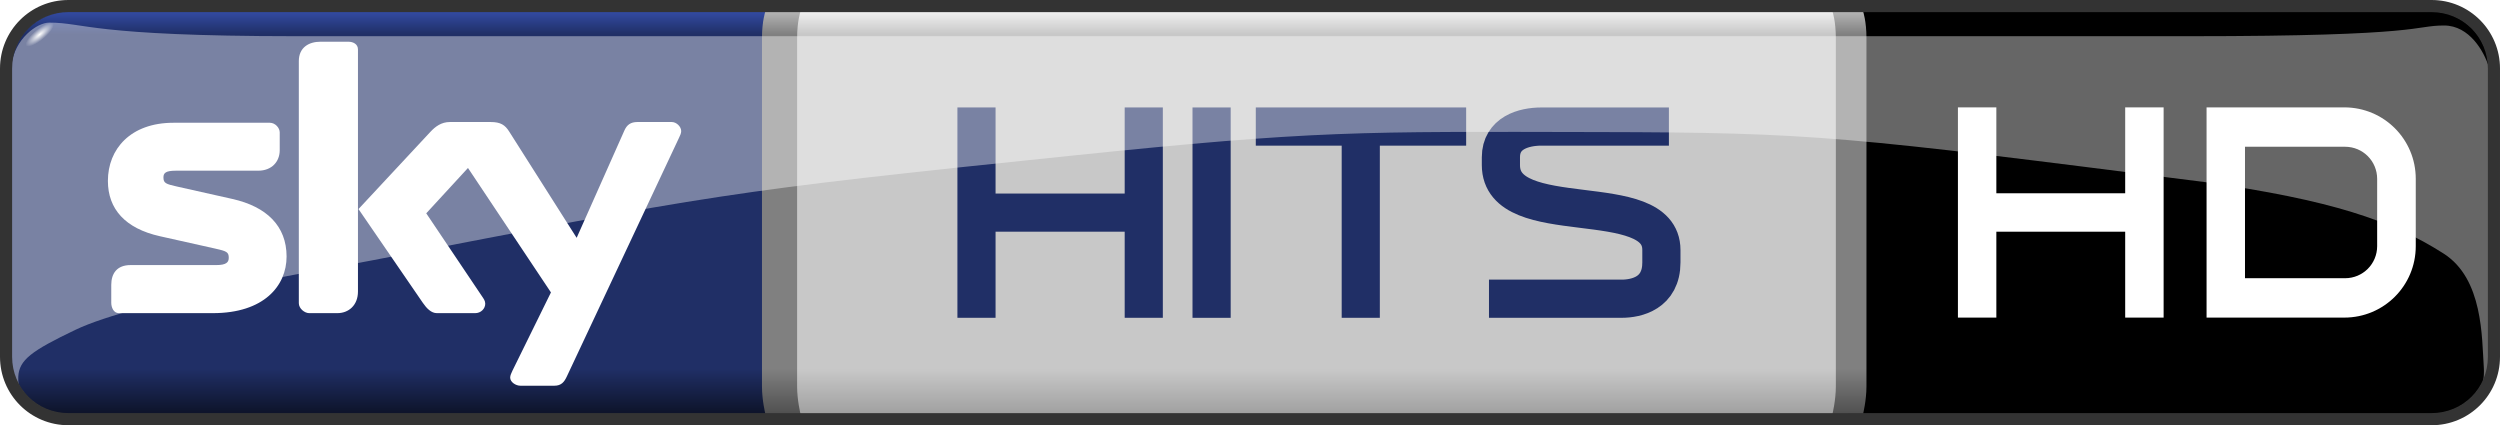 <?xml version="1.0" encoding="UTF-8" standalone="no"?>
<!-- Created with Inkscape (http://www.inkscape.org/) -->

<svg
   xmlns:dc="http://purl.org/dc/elements/1.1/"
   xmlns:cc="http://creativecommons.org/ns#"
   xmlns:rdf="http://www.w3.org/1999/02/22-rdf-syntax-ns#"
   xmlns:svg="http://www.w3.org/2000/svg"
   xmlns="http://www.w3.org/2000/svg"
   xmlns:xlink="http://www.w3.org/1999/xlink"
   xmlns:sodipodi="http://sodipodi.sourceforge.net/DTD/sodipodi-0.dtd"
   xmlns:inkscape="http://www.inkscape.org/namespaces/inkscape"
   id="svg2"
   version="1.1"
   inkscape:version="0.48.3.1 r9886"
   width="1106"
   height="188.125"
   sodipodi:docname="Sky Hits HD Germany.svg">
  <defs
     id="defs6">
    <linearGradient
       id="linearGradient4056">
      <stop
         id="stop4058"
         offset="0"
         style="stop-color:#3d3d3d;stop-opacity:1" />
      <stop
         style="stop-color:#3d3d3d;stop-opacity:1;"
         offset="0.823"
         id="stop4060" />
      <stop
         style="stop-color:#ffffff;stop-opacity:1;"
         offset="0.878"
         id="stop4062" />
      <stop
         id="stop4064"
         offset="0.947"
         style="stop-color:#ffffff;stop-opacity:1;" />
      <stop
         id="stop4066"
         offset="1"
         style="stop-color:#434343;stop-opacity:1" />
    </linearGradient>
    <linearGradient
       id="linearGradient4016">
      <stop
         style="stop-color:#3d3d3d;stop-opacity:1"
         offset="0"
         id="stop4018" />
      <stop
         id="stop4042"
         offset="0.223"
         style="stop-color:#3d3d3d;stop-opacity:1;" />
      <stop
         id="stop4024"
         offset="0.462"
         style="stop-color:#ffffff;stop-opacity:1;" />
      <stop
         style="stop-color:#ffffff;stop-opacity:1;"
         offset="0.768"
         id="stop4026" />
      <stop
         style="stop-color:#434343;stop-opacity:1"
         offset="1"
         id="stop4020" />
    </linearGradient>
    <linearGradient
       id="linearGradient3962">
      <stop
         id="stop3964"
         offset="0"
         style="stop-color:#505050;stop-opacity:1;" />
      <stop
         style="stop-color:#808080;stop-opacity:1;"
         offset="0.112"
         id="stop3966" />
      <stop
         style="stop-color:#808080;stop-opacity:1;"
         offset="0.944"
         id="stop3968" />
      <stop
         id="stop3970"
         offset="1"
         style="stop-color:#b4b4b4;stop-opacity:1;" />
    </linearGradient>
    <linearGradient
       id="linearGradient3946">
      <stop
         style="stop-color:#a0a0a0;stop-opacity:1;"
         offset="0"
         id="stop3948" />
      <stop
         id="stop3958"
         offset="0.112"
         style="stop-color:#c8c8c8;stop-opacity:1;" />
      <stop
         id="stop3956"
         offset="0.944"
         style="stop-color:#c8c8c8;stop-opacity:1;" />
      <stop
         style="stop-color:#f0f0f0;stop-opacity:1;"
         offset="1"
         id="stop3950" />
    </linearGradient>
    <linearGradient
       id="linearGradient3912">
      <stop
         style="stop-color:#505050;stop-opacity:1;"
         offset="0"
         id="stop3914" />
      <stop
         id="stop3924"
         offset="0.112"
         style="stop-color:#808080;stop-opacity:1;" />
      <stop
         id="stop3922"
         offset="0.888"
         style="stop-color:#808080;stop-opacity:1;" />
      <stop
         style="stop-color:#b4b4b4;stop-opacity:1;"
         offset="1"
         id="stop3916" />
    </linearGradient>
    <linearGradient
       id="linearGradient3898">
      <stop
         style="stop-color:#0d1329;stop-opacity:1;"
         offset="0"
         id="stop3900" />
      <stop
         id="stop3908"
         offset="0.112"
         style="stop-color:#202f66;stop-opacity:1;" />
      <stop
         style="stop-color:#202f66;stop-opacity:1;"
         offset="0.944"
         id="stop3910" />
      <stop
         style="stop-color:#334ba3;stop-opacity:1;"
         offset="1"
         id="stop3902" />
    </linearGradient>
    <linearGradient
       id="linearGradient3890">
      <stop
         style="stop-color:#ffffff;stop-opacity:1;"
         offset="0"
         id="stop3892" />
      <stop
         style="stop-color:#ffffff;stop-opacity:0;"
         offset="1"
         id="stop3894" />
    </linearGradient>
    <linearGradient
       inkscape:collect="always"
       xlink:href="#linearGradient3962"
       id="linearGradient4145"
       gradientUnits="userSpaceOnUse"
       x1="695.357"
       y1="-46.143"
       x2="695.357"
       y2="-401.857"
       gradientTransform="matrix(0.5,0,0,0.5,-2.505,206.147)" />
    <linearGradient
       inkscape:collect="always"
       xlink:href="#linearGradient3946"
       id="linearGradient4149"
       gradientUnits="userSpaceOnUse"
       x1="1189.455"
       y1="-46"
       x2="1189.455"
       y2="-402"
       gradientTransform="matrix(0.5,0,0,0.5,-2.505,206.147)" />
    <linearGradient
       inkscape:collect="always"
       xlink:href="#linearGradient3898"
       id="linearGradient4153"
       gradientUnits="userSpaceOnUse"
       x1="13.929"
       y1="-46.143"
       x2="13.929"
       y2="-402"
       gradientTransform="matrix(0.5,0,0,0.5,-2.505,206.147)" />
    <radialGradient
       inkscape:collect="always"
       xlink:href="#linearGradient3890"
       id="radialGradient4168"
       gradientUnits="userSpaceOnUse"
       gradientTransform="matrix(1,0,0,0.319,0,29.884)"
       cx="49.821"
       cy="43.911"
       fx="49.821"
       fy="43.911"
       r="19.286" />
    <linearGradient
       gradientTransform="matrix(0.5,0,0,0.5,-0.505,-149.884)"
       gradientUnits="userSpaceOnUse"
       xlink:href="#linearGradient3898-2"
       id="linearGradient4108"
       y2="-402"
       x2="13.929"
       y1="-46.143"
       x1="13.929" />
    <linearGradient
       gradientUnits="userSpaceOnUse"
       xlink:href="#linearGradient3962-6"
       id="linearGradient3999"
       y2="-401.857"
       x2="695.357"
       y1="-46.143"
       x1="695.357" />
    <linearGradient
       gradientUnits="userSpaceOnUse"
       xlink:href="#linearGradient3946-4"
       id="linearGradient3997"
       y2="-402"
       x2="1189.455"
       y1="-46"
       x1="1189.455" />
    <radialGradient
       gradientTransform="matrix(1,0,0,0.319,0,29.884)"
       gradientUnits="userSpaceOnUse"
       xlink:href="#linearGradient3890-9"
       id="radialGradient3995"
       fy="43.911"
       fx="49.821"
       r="19.286"
       cy="43.911"
       cx="49.821" />
    <linearGradient
       gradientUnits="userSpaceOnUse"
       xlink:href="#linearGradient3898-2"
       id="linearGradient3993"
       y2="-402"
       x2="13.929"
       y1="-46.143"
       x1="13.929" />
    <linearGradient
       id="linearGradient3890-9">
      <stop
         offset="0"
         style="stop-color:#ffffff;stop-opacity:1"
         id="stop3892-8" />
      <stop
         offset="1"
         style="stop-color:#ffffff;stop-opacity:0"
         id="stop3894-3" />
    </linearGradient>
    <linearGradient
       id="linearGradient3898-2">
      <stop
         offset="0"
         style="stop-color:#0d1329;stop-opacity:1"
         id="stop3900-4" />
      <stop
         offset="0.112"
         style="stop-color:#202f66;stop-opacity:1"
         id="stop3908-5" />
      <stop
         offset="0.944"
         style="stop-color:#202f66;stop-opacity:1"
         id="stop3910-2" />
      <stop
         offset="1"
         style="stop-color:#334ba3;stop-opacity:1"
         id="stop3902-9" />
    </linearGradient>
    <linearGradient
       id="linearGradient3912-2">
      <stop
         offset="0"
         style="stop-color:#505050;stop-opacity:1"
         id="stop3914-1" />
      <stop
         offset="0.112"
         style="stop-color:#808080;stop-opacity:1"
         id="stop3924-4" />
      <stop
         offset="0.888"
         style="stop-color:#808080;stop-opacity:1"
         id="stop3922-9" />
      <stop
         offset="1"
         style="stop-color:#b4b4b4;stop-opacity:1"
         id="stop3916-8" />
    </linearGradient>
    <linearGradient
       id="linearGradient3946-4">
      <stop
         offset="0"
         style="stop-color:#a0a0a0;stop-opacity:1"
         id="stop3948-5" />
      <stop
         offset="0.112"
         style="stop-color:#c8c8c8;stop-opacity:1"
         id="stop3958-8" />
      <stop
         offset="0.944"
         style="stop-color:#c8c8c8;stop-opacity:1"
         id="stop3956-8" />
      <stop
         offset="1"
         style="stop-color:#f0f0f0;stop-opacity:1"
         id="stop3950-1" />
    </linearGradient>
    <linearGradient
       id="linearGradient3962-6">
      <stop
         offset="0"
         style="stop-color:#505050;stop-opacity:1"
         id="stop3964-0" />
      <stop
         offset="0.112"
         style="stop-color:#808080;stop-opacity:1"
         id="stop3966-3" />
      <stop
         offset="0.944"
         style="stop-color:#808080;stop-opacity:1"
         id="stop3968-6" />
      <stop
         offset="1"
         style="stop-color:#b4b4b4;stop-opacity:1"
         id="stop3970-2" />
    </linearGradient>
    <linearGradient
       id="linearGradient4016-2">
      <stop
         offset="0"
         style="stop-color:#3d3d3d;stop-opacity:1"
         id="stop4018-6" />
      <stop
         offset="0.223"
         style="stop-color:#3d3d3d;stop-opacity:1"
         id="stop4042-0" />
      <stop
         offset="0.462"
         style="stop-color:#ffffff;stop-opacity:1"
         id="stop4024-4" />
      <stop
         offset="0.768"
         style="stop-color:#ffffff;stop-opacity:1"
         id="stop4026-9" />
      <stop
         offset="1"
         style="stop-color:#434343;stop-opacity:1"
         id="stop4020-4" />
    </linearGradient>
    <linearGradient
       id="linearGradient4056-8">
      <stop
         offset="0"
         style="stop-color:#3d3d3d;stop-opacity:1"
         id="stop4058-8" />
      <stop
         offset="0.823"
         style="stop-color:#3d3d3d;stop-opacity:1"
         id="stop4060-2" />
      <stop
         offset="0.878"
         style="stop-color:#ffffff;stop-opacity:1"
         id="stop4062-7" />
      <stop
         offset="0.947"
         style="stop-color:#ffffff;stop-opacity:1"
         id="stop4064-7" />
      <stop
         offset="1"
         style="stop-color:#434343;stop-opacity:1"
         id="stop4066-1" />
    </linearGradient>
  </defs>
  <sodipodi:namedview
     pagecolor="#ffffff"
     bordercolor="#666666"
     borderopacity="1"
     objecttolerance="10"
     gridtolerance="10"
     guidetolerance="10"
     inkscape:pageopacity="0"
     inkscape:pageshadow="2"
     inkscape:window-width="1920"
     inkscape:window-height="1028"
     id="namedview4"
     showgrid="false"
     inkscape:zoom="0.94"
     inkscape:cx="723.90882"
     inkscape:cy="322.10478"
     inkscape:window-x="-8"
     inkscape:window-y="-8"
     inkscape:window-maximized="1"
     inkscape:current-layer="svg2"
     showguides="true"
     inkscape:guide-bbox="true"
     fit-margin-top="0"
     fit-margin-left="0"
     fit-margin-right="0"
     fit-margin-bottom="0">
    <sodipodi:guide
       orientation="0,1"
       position="210.208,-169.823"
       id="guide4046" />
    <sodipodi:guide
       orientation="0,1"
       position="209.667,-171.115"
       id="guide4048" />
    <sodipodi:guide
       orientation="0,1"
       position="210.75,-172.781"
       id="guide4050" />
    <sodipodi:guide
       orientation="0,1"
       position="212.833,-174.115"
       id="guide4052" />
    <sodipodi:guide
       orientation="0,1"
       position="833.378,-139.362"
       id="guide4534" />
  </sodipodi:namedview>
  <path
     style="fill:url(#linearGradient4153);fill-opacity:1;stroke:none"
     d="m 30.267,5.011 c -13.995,0 -25.267,11.272 -25.267,25.267 l 0,127.586 c 0,13.995 11.272,25.267 25.267,25.267 l 315.135,0 0,-178.12 z"
     id="rect2987"
     inkscape:connector-curvature="0"
     sodipodi:nodetypes="ssssccs" />
  <path
     sodipodi:type="arc"
     style="fill:url(#radialGradient4168);fill-opacity:1;stroke:none"
     id="path3888"
     sodipodi:cx="49.82143"
     sodipodi:cy="43.910713"
     sodipodi:rx="19.285715"
     sodipodi:ry="6.1607141"
     d="m 69.107,43.911 a 19.286,6.161 0 1 1 -38.571,0 19.286,6.161 0 1 1 38.571,0 z"
     transform="matrix(0.313,-0.257,0.257,0.313,-9.307,14.332)" />
  <rect
     style="fill:url(#linearGradient4149);fill-opacity:1;stroke:none"
     id="rect3871"
     width="474.238"
     height="178.12"
     x="345.408"
     y="5.011" />
  <path
     style="fill:#000000;fill-opacity:1;stroke:none"
     d="m 817.668,5.011 0,178.12 258.065,0 c 13.995,0 25.267,-11.272 25.267,-25.267 l 0,-127.586 c 0,-13.995 -11.272,-25.267 -25.267,-25.267 z"
     id="rect3863"
     inkscape:connector-curvature="0"
     sodipodi:nodetypes="ccssssc" />
  <path
     inkscape:connector-curvature="0"
     style="fill:url(#linearGradient4145);fill-opacity:1;stroke:none"
     d="m 338.6,5.011 c 0,0 -1.501,4.394 -1.501,11.758 l 0,154.182 c 0,6.204 1.501,12.18 1.501,12.18 l 15.542,0 c 0,0 -1.501,-6.076 -1.501,-12.18 l 0,-154.041 c 0,-7.515 1.501,-11.899 1.501,-11.899 z m 472.079,0 c 0,0 1.501,4.383 1.501,11.899 l 0,154.041 c 0,6.104 -1.501,12.18 -1.501,12.18 l 13.54,0 c 0,0 1.501,-5.976 1.501,-12.18 l 0,-154.182 c 0,-7.364 -1.501,-11.758 -1.501,-11.758 z"
     id="rect3883"
     sodipodi:nodetypes="cssccsscccssccsscc" />
  <path
     style="fill:#ffffff;fill-opacity:1;fill-rule:nonzero;stroke:none"
     id="path5649"
     d="m 141.709,18.461 c -4.967,0 -9.508,2.473 -9.508,8.552 l 0,107.121 c 0,2.384 2.58,4.399 4.578,4.399 l 12.471,0 c 4.987,0 9.113,-3.484 9.113,-9.567 l 0,-107.106 c 0,-2.396 -2.189,-3.398 -4.176,-3.398 z M 76.707,54.311 c -18.999,0 -28.972,11.677 -28.972,25.708 0,12.471 7.679,21.057 23.008,24.485 l 24.473,5.473 c 4.977,1.113 5.986,1.52 5.986,4.056 0,1.947 -1.011,3.235 -5.502,3.235 l -37.948,0 c -6.083,0 -8.53,3.794 -8.53,8.753 l 0,7.927 c 0,1.986 0.985,4.585 3.369,4.585 l 41.629,0 c 22.483,0 32.561,-12.025 32.561,-25.05 0,-13.473 -8.788,-22.06 -24.016,-25.474 L 78.284,82.522 c -4.974,-1.115 -5.978,-1.512 -5.978,-4.056 0,-1.939 1.007,-2.952 5.502,-2.952 l 36.416,0 c 6.068,0 9.523,-4.072 9.523,-9.043 l 0,-7.905 c 0,-1.99 -1.989,-4.254 -4.369,-4.254 z M 199.021,53.981 c -3.75,0 -6.427,1.994 -8.657,4.399 l -31.768,34.111 28.496,41.525 c 1.645,2.397 3.691,4.518 6.18,4.518 l 16.977,0 c 2.54,0 4.418,-2.015 4.418,-4.154 0,-1.311 -0.659,-2.148 -1.48,-3.369 l -24.621,-36.639 18.464,-20.063 36.705,55.059 -17.048,34.653 c -0.457,1.03 -0.989,2.024 -0.989,3.019 0,2.025 2.486,3.603 4.511,3.603 l 15.044,0 c 3.067,0 4.39,-1.657 5.525,-4.123 L 300.365,61.027 c 0.487,-1.036 0.996,-2.02 0.996,-3.027 0,-2.021 -2.14,-4.02 -4.173,-4.02 l -15.163,0 c -3.036,0 -4.686,1.264 -5.786,3.736 L 255.114,105.213 225.272,58.208 c -1.842,-2.915 -3.785,-4.227 -8.21,-4.227 z"
     inkscape:connector-curvature="0"
     sodipodi:nodetypes="sssssssssssssssssssssssssssssssscsssssccccssscsssssccss" />
  <g
     id="g3859"
     transform="matrix(0.5,0,0,0.5,-408.505,-3.995)">
    <path
       id="rect3841"
       d="m 2549.379,103 0,186 34,0 0,-76 114,0 0,76 34,0 0,-186 -34,0 0,76 -114,0 0,-76 z"
       style="fill:#ffffff;fill-opacity:1;stroke:none"
       inkscape:connector-curvature="0"
       sodipodi:nodetypes="ccccccccccccc" />
    <path
       sodipodi:nodetypes="cccsssscccsssscc"
       inkscape:connector-curvature="0"
       id="rect3847"
       d="m 2769.379,103 0,186 34,0 87.875,0 c 35.021,0 63.219,-28.198 63.219,-63.219 l 0,-59.562 C 2954.473,131.198 2926.275,103 2891.254,103 l -87.875,0 z m 34,34.844 88.563,0 c 15.73,0 28.375,12.677 28.375,28.406 l 0,59.5 c 0,15.73 -12.645,28.406 -28.375,28.406 l -88.563,0 z"
       style="fill:#ffffff;fill-opacity:1;stroke:none" />
  </g>
  <g
     id="g4586"
     transform="translate(0,-180)">
    <rect
       ry="0"
       y="227.54"
       x="527.565"
       height="93.063"
       width="16.886"
       id="rect3807"
       style="fill:#202f66;fill-opacity:1;stroke:none" />
    <path
       sodipodi:nodetypes="cssssssc"
       inkscape:connector-curvature="0"
       id="path4572"
       d="m 658.725,312.151 58.687,0 C 723.941,312.151 735,309.74 735,296.116 l 0,-5.529 c 0,-28.02 -71,-8.092 -71,-37.551 l 0,-3.471 c 0,-10.743 10.051,-13.578 17.943,-13.578 l 56.382,0"
       style="fill:none;stroke:#202f66;stroke-width:16.886;stroke-linecap:butt;stroke-linejoin:round;stroke-miterlimit:4;stroke-opacity:1;stroke-dasharray:none" />
    <path
       id="rect4574"
       d="m 423.562,227.531 0,93.062 16.875,0 0,-38.094 57.125,0 0,38.094 16.875,0 0,-93.062 -16.875,0 0,38.094 -57.125,0 0,-38.094 -16.875,0 z"
       style="fill:#202f66;fill-opacity:1;stroke:none"
       inkscape:connector-curvature="0" />
    <path
       inkscape:connector-curvature="0"
       id="rect4581"
       d="m 555.562,227.531 0,16.906 38,0 0,76.156 16.875,0 0,-76.156 38.188,0 0,-16.906 -38.188,0 -16.875,0 -38,0 z"
       style="fill:#202f66;fill-opacity:1;stroke:none" />
  </g>
  <path
     inkscape:connector-curvature="0"
     style="opacity:0.4;fill:#ffffff;fill-opacity:1;stroke:none"
     d="m 21.824,9.999 c -5.494,0 -15.407,7.213 -16.793,18.966 -2.587e-4,0.005 2.556e-4,0.011 0,0.016 -0.021,0.427 -0.031,0.866 -0.031,1.298 l 0,127.586 c 0,4.568 1.195,8.85 3.299,12.54 C 8.105,169.245 8.024,168.019 8.08,166.73 8.409,159.211 14.013,155.185 33.292,145.948 60.393,132.963 140.333,119.869 164.026,115.298 315.778,86.02 320.866,84.697 473.494,68.923 583.046,57.6 600.333,58.216 706.923,58.425 c 96.271,0.189 109.712,1.931 268.719,22.161 55.245,7.847 82.411,16.868 105.462,31.629 17.416,11.152 16.844,36.908 17.738,50.371 0.135,2.037 0.01,4.088 -0.266,6.098 1.547,-3.276 2.424,-6.943 2.424,-10.82 l 0,-127.586 c 0,-0.286 -0.01,-0.576 -0.015,-0.86 -1.977,-6.425 -8.422,-18.137 -19.701,-18.137 -13.762,0 -7.911,4.738 -112.717,4.738 l -837.857,0 C 40.208,15.983 37.407,9.999 21.824,9.999 z"
     id="rect3007"
     sodipodi:nodetypes="sccsscssssscsccsscsscs" />
  <path
     style="fill:#333333;stroke:none"
     d="M 30.281,0 C 13.502,0 0,13.533 0,30.312 L 0,157.844 C 0,174.623 13.502,188.125 30.281,188.125 l 1045.438,0 c 16.779,0 30.281,-13.502 30.281,-30.281 L 1106,30.312 C 1106,13.533 1092.498,0 1075.719,0 z m 0.094,5.36 1045.25,0 c 13.994,0 25.015,11.004 25.015,24.984 0,42.49 0,84.979 0,127.469 0,13.98 -11.022,24.953 -25.015,24.953 l -1045.25,0 c -13.994,0 -25.015,-10.973 -25.015,-24.953 0,-42.49 0,-84.979 0,-127.469 0,-13.98 11.022,-24.984 25.015,-24.984 z"
     id="rect4116"
     inkscape:connector-curvature="0"
     sodipodi:nodetypes="ssssssssssssssssss" />
</svg>
